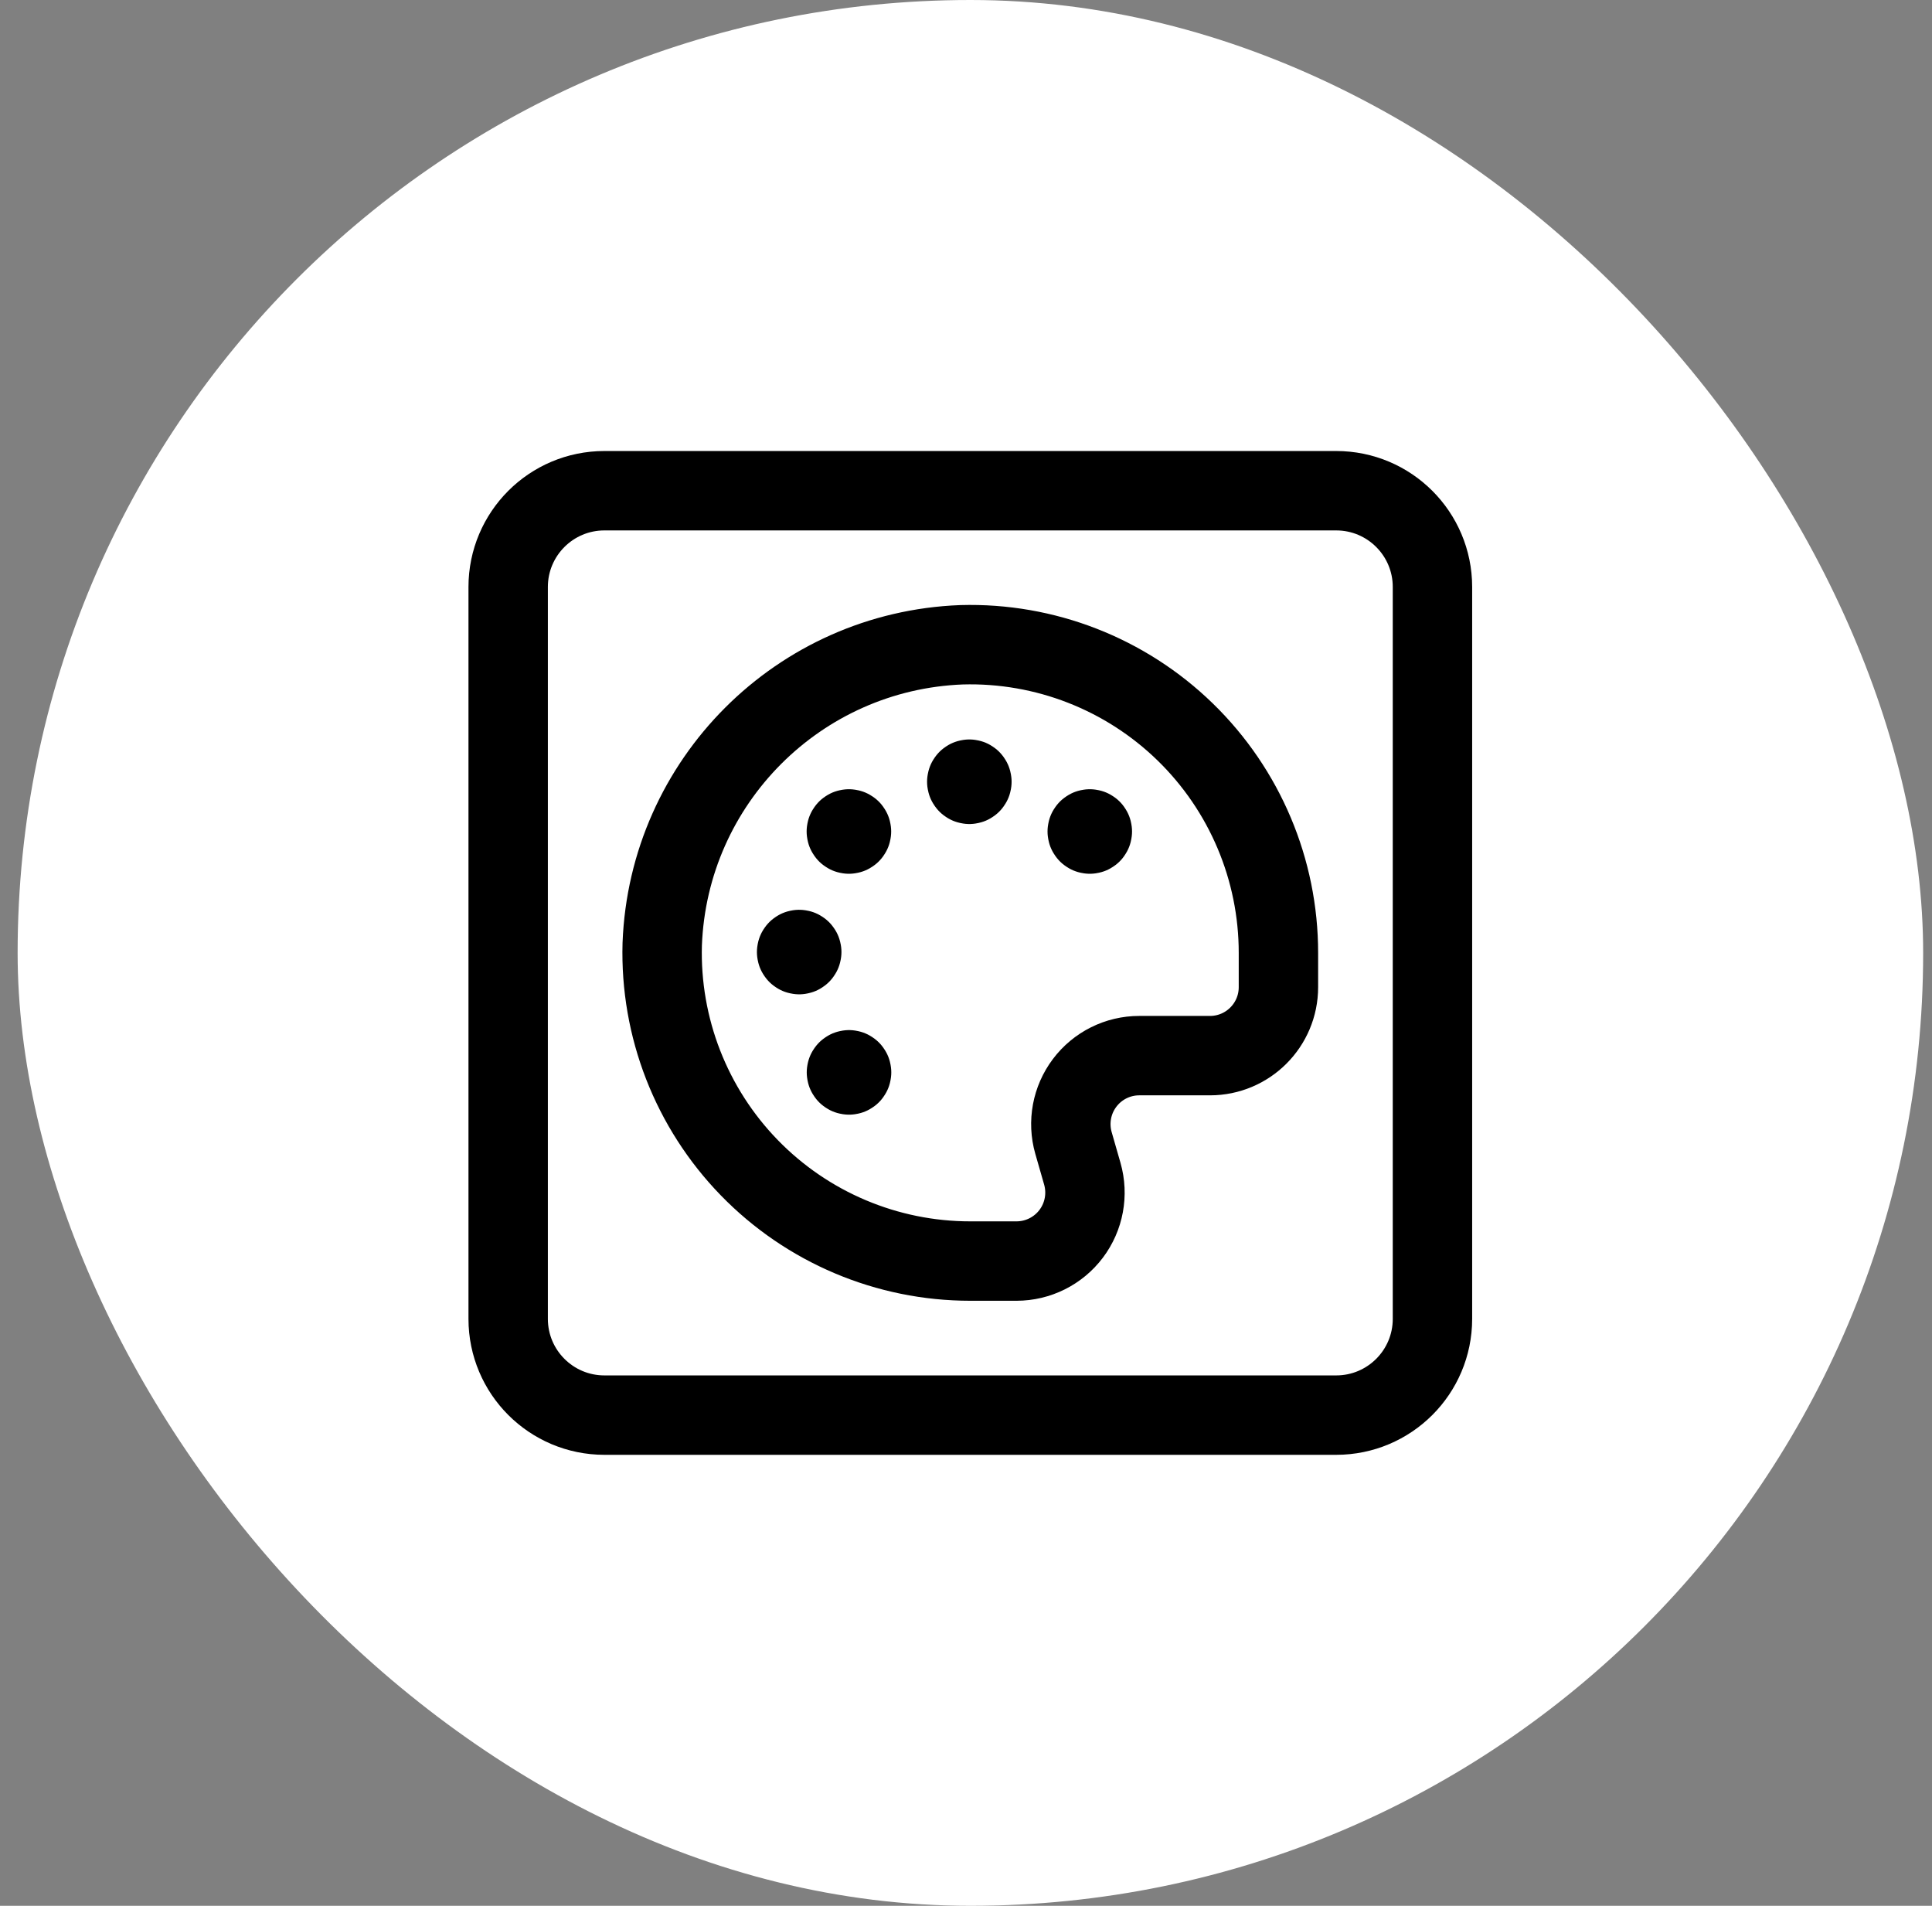 <svg width="73" height="72" viewBox="0 0 73 72" fill="none" xmlns="http://www.w3.org/2000/svg">
<rect x="0" y="0" width="73" height="72" fill="#808080" stroke="none"/>
<rect x="0.666" width="72" height="72" rx="36" fill="white"/>
<path fill-rule="evenodd" clip-rule="evenodd" d="M36.663 47.642C33.518 47.643 30.506 46.371 28.313 44.116C26.12 41.861 24.933 38.815 25.022 35.67C25.255 29.523 30.186 24.592 36.334 24.359C39.478 24.27 42.524 25.457 44.779 27.65C47.034 29.843 48.306 32.855 48.305 36V37.294C48.305 38.723 47.147 39.881 45.718 39.881H43.049C42.237 39.88 41.472 40.261 40.983 40.91C40.494 41.558 40.338 42.398 40.561 43.179L40.895 44.343C41.118 45.123 40.963 45.964 40.474 46.612C39.986 47.26 39.221 47.641 38.41 47.642H36.663Z" stroke="black" stroke-width="3" stroke-linecap="round" stroke-linejoin="round"/>
<path d="M36.626 29.436C36.573 29.436 36.529 29.48 36.529 29.534C36.529 29.587 36.573 29.631 36.626 29.631C36.68 29.631 36.723 29.587 36.723 29.534C36.723 29.48 36.68 29.436 36.626 29.436Z" stroke="black" stroke-width="3" stroke-linecap="round" stroke-linejoin="round" stroke-dasharray="6 6"/>
<path d="M30.294 35.966C30.293 35.912 30.249 35.87 30.195 35.871C30.142 35.871 30.099 35.915 30.1 35.968C30.1 36.022 30.143 36.065 30.197 36.065C30.25 36.064 30.294 36.02 30.294 35.966Z" stroke="black" stroke-width="3" stroke-linecap="round" stroke-linejoin="round" stroke-dasharray="6 6"/>
<path d="M41.246 31.344C41.208 31.307 41.147 31.307 41.109 31.344C41.071 31.382 41.071 31.444 41.109 31.482C41.147 31.52 41.208 31.52 41.246 31.482C41.283 31.443 41.283 31.382 41.246 31.344Z" stroke="black" stroke-width="3" stroke-linecap="round" stroke-linejoin="round" stroke-dasharray="6 6"/>
<path d="M32.149 40.445C32.13 40.427 32.106 40.416 32.08 40.416C32.054 40.416 32.029 40.427 32.011 40.445C31.973 40.483 31.973 40.545 32.011 40.583C32.049 40.621 32.111 40.621 32.149 40.583C32.167 40.565 32.177 40.54 32.177 40.514C32.177 40.488 32.167 40.463 32.149 40.445Z" stroke="black" stroke-width="3" stroke-linecap="round" stroke-linejoin="round" stroke-dasharray="6 6"/>
<path d="M32.007 31.344C31.969 31.382 31.969 31.444 32.007 31.482C32.045 31.52 32.107 31.52 32.145 31.482C32.163 31.463 32.173 31.439 32.173 31.413C32.173 31.387 32.163 31.362 32.145 31.344C32.106 31.307 32.045 31.307 32.007 31.344Z" stroke="black" stroke-width="3" stroke-linecap="round" stroke-linejoin="round" stroke-dasharray="6 6"/>
<path d="M50.488 18.539H22.837C20.829 18.539 19.201 20.167 19.201 22.175V49.826C19.201 51.834 20.829 53.462 22.837 53.462H50.488C52.497 53.462 54.125 51.834 54.125 49.826V22.175C54.125 20.167 52.497 18.539 50.488 18.539Z" stroke="black" stroke-width="3" stroke-linecap="round" stroke-linejoin="round"/>
</svg>
